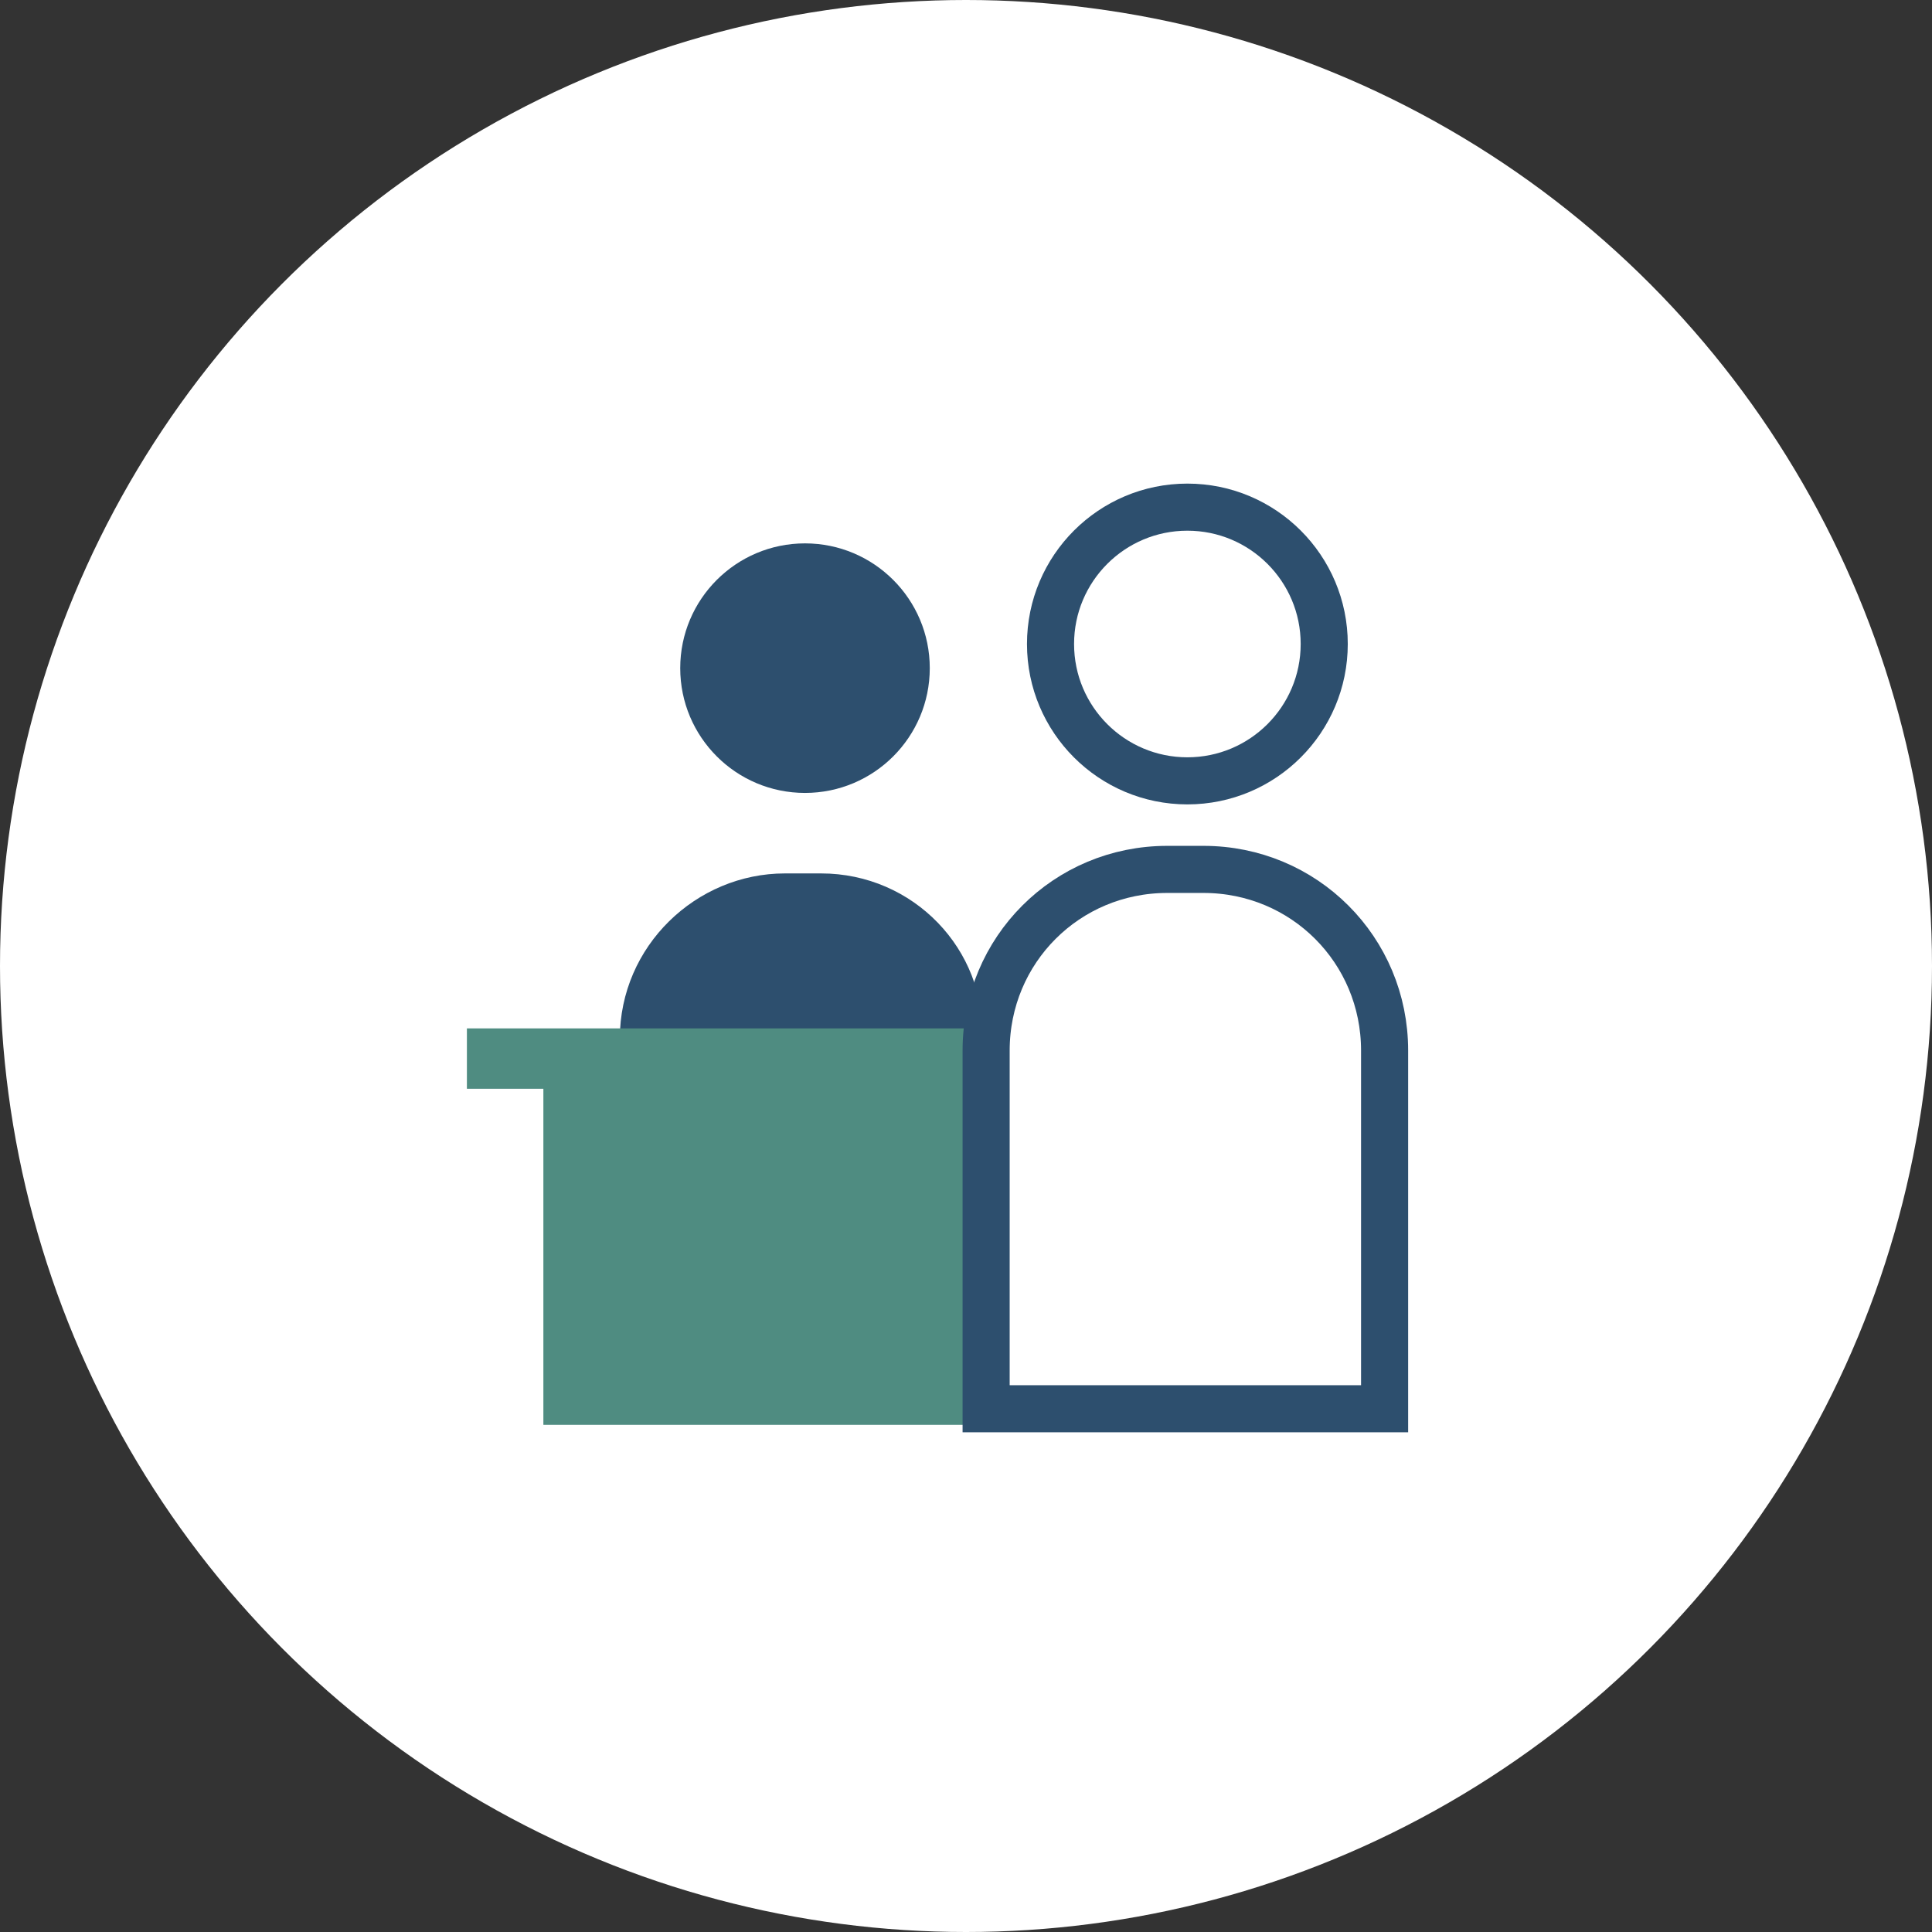 <?xml version="1.0" encoding="utf-8"?>
<!-- Generator: Adobe Illustrator 24.2.1, SVG Export Plug-In . SVG Version: 6.00 Build 0)  -->
<svg version="1.1" id="Layer_1" xmlns="http://www.w3.org/2000/svg" xmlns:xlink="http://www.w3.org/1999/xlink" x="0px" y="0px"
	 viewBox="0 0 48 48" style="enable-background:new 0 0 48 48;" xml:space="preserve">
<rect x="0" y="0" width="48" height="48" fill="#333333" stroke="none"/>
<style type="text/css">
	.st0{fill:#FFFFFF;}
	.st1{fill:#4F8C81;}
	.st2{fill:#2D4F6E;}
	.st3{fill:none;stroke:#4F8C81;stroke-width:1.5;}
	.st4{fill:none;stroke:#2D4F6E;stroke-width:1.17;}
</style>
<g>
	<circle class="st0" cx="24" cy="24" r="24"/>
</g>
<g>
	<rect x="13.5" y="26.3" class="st1" width="11" height="9.1"/>
	<g>
		<path class="st2" d="M20.4,21.7h-0.9c-2.2,0-4.1,1.8-4.1,4.1v0.5h9v-0.5C24.5,23.6,22.7,21.7,20.4,21.7z"/>
		<circle class="st2" cx="20" cy="16.6" r="3.1"/>
	</g>
	<line class="st3" x1="24.5" y1="26.3" x2="11.6" y2="26.3"/>
	<g>
		<path class="st4" d="M29.9,21.6H29c-2.5,0-4.5,2-4.5,4.5v8.9h9.9v-8.9C34.4,23.6,32.4,21.6,29.9,21.6z"/>
		<circle class="st4" cx="29.5" cy="16" r="3.4"/>
	</g>
</g>
</svg>
